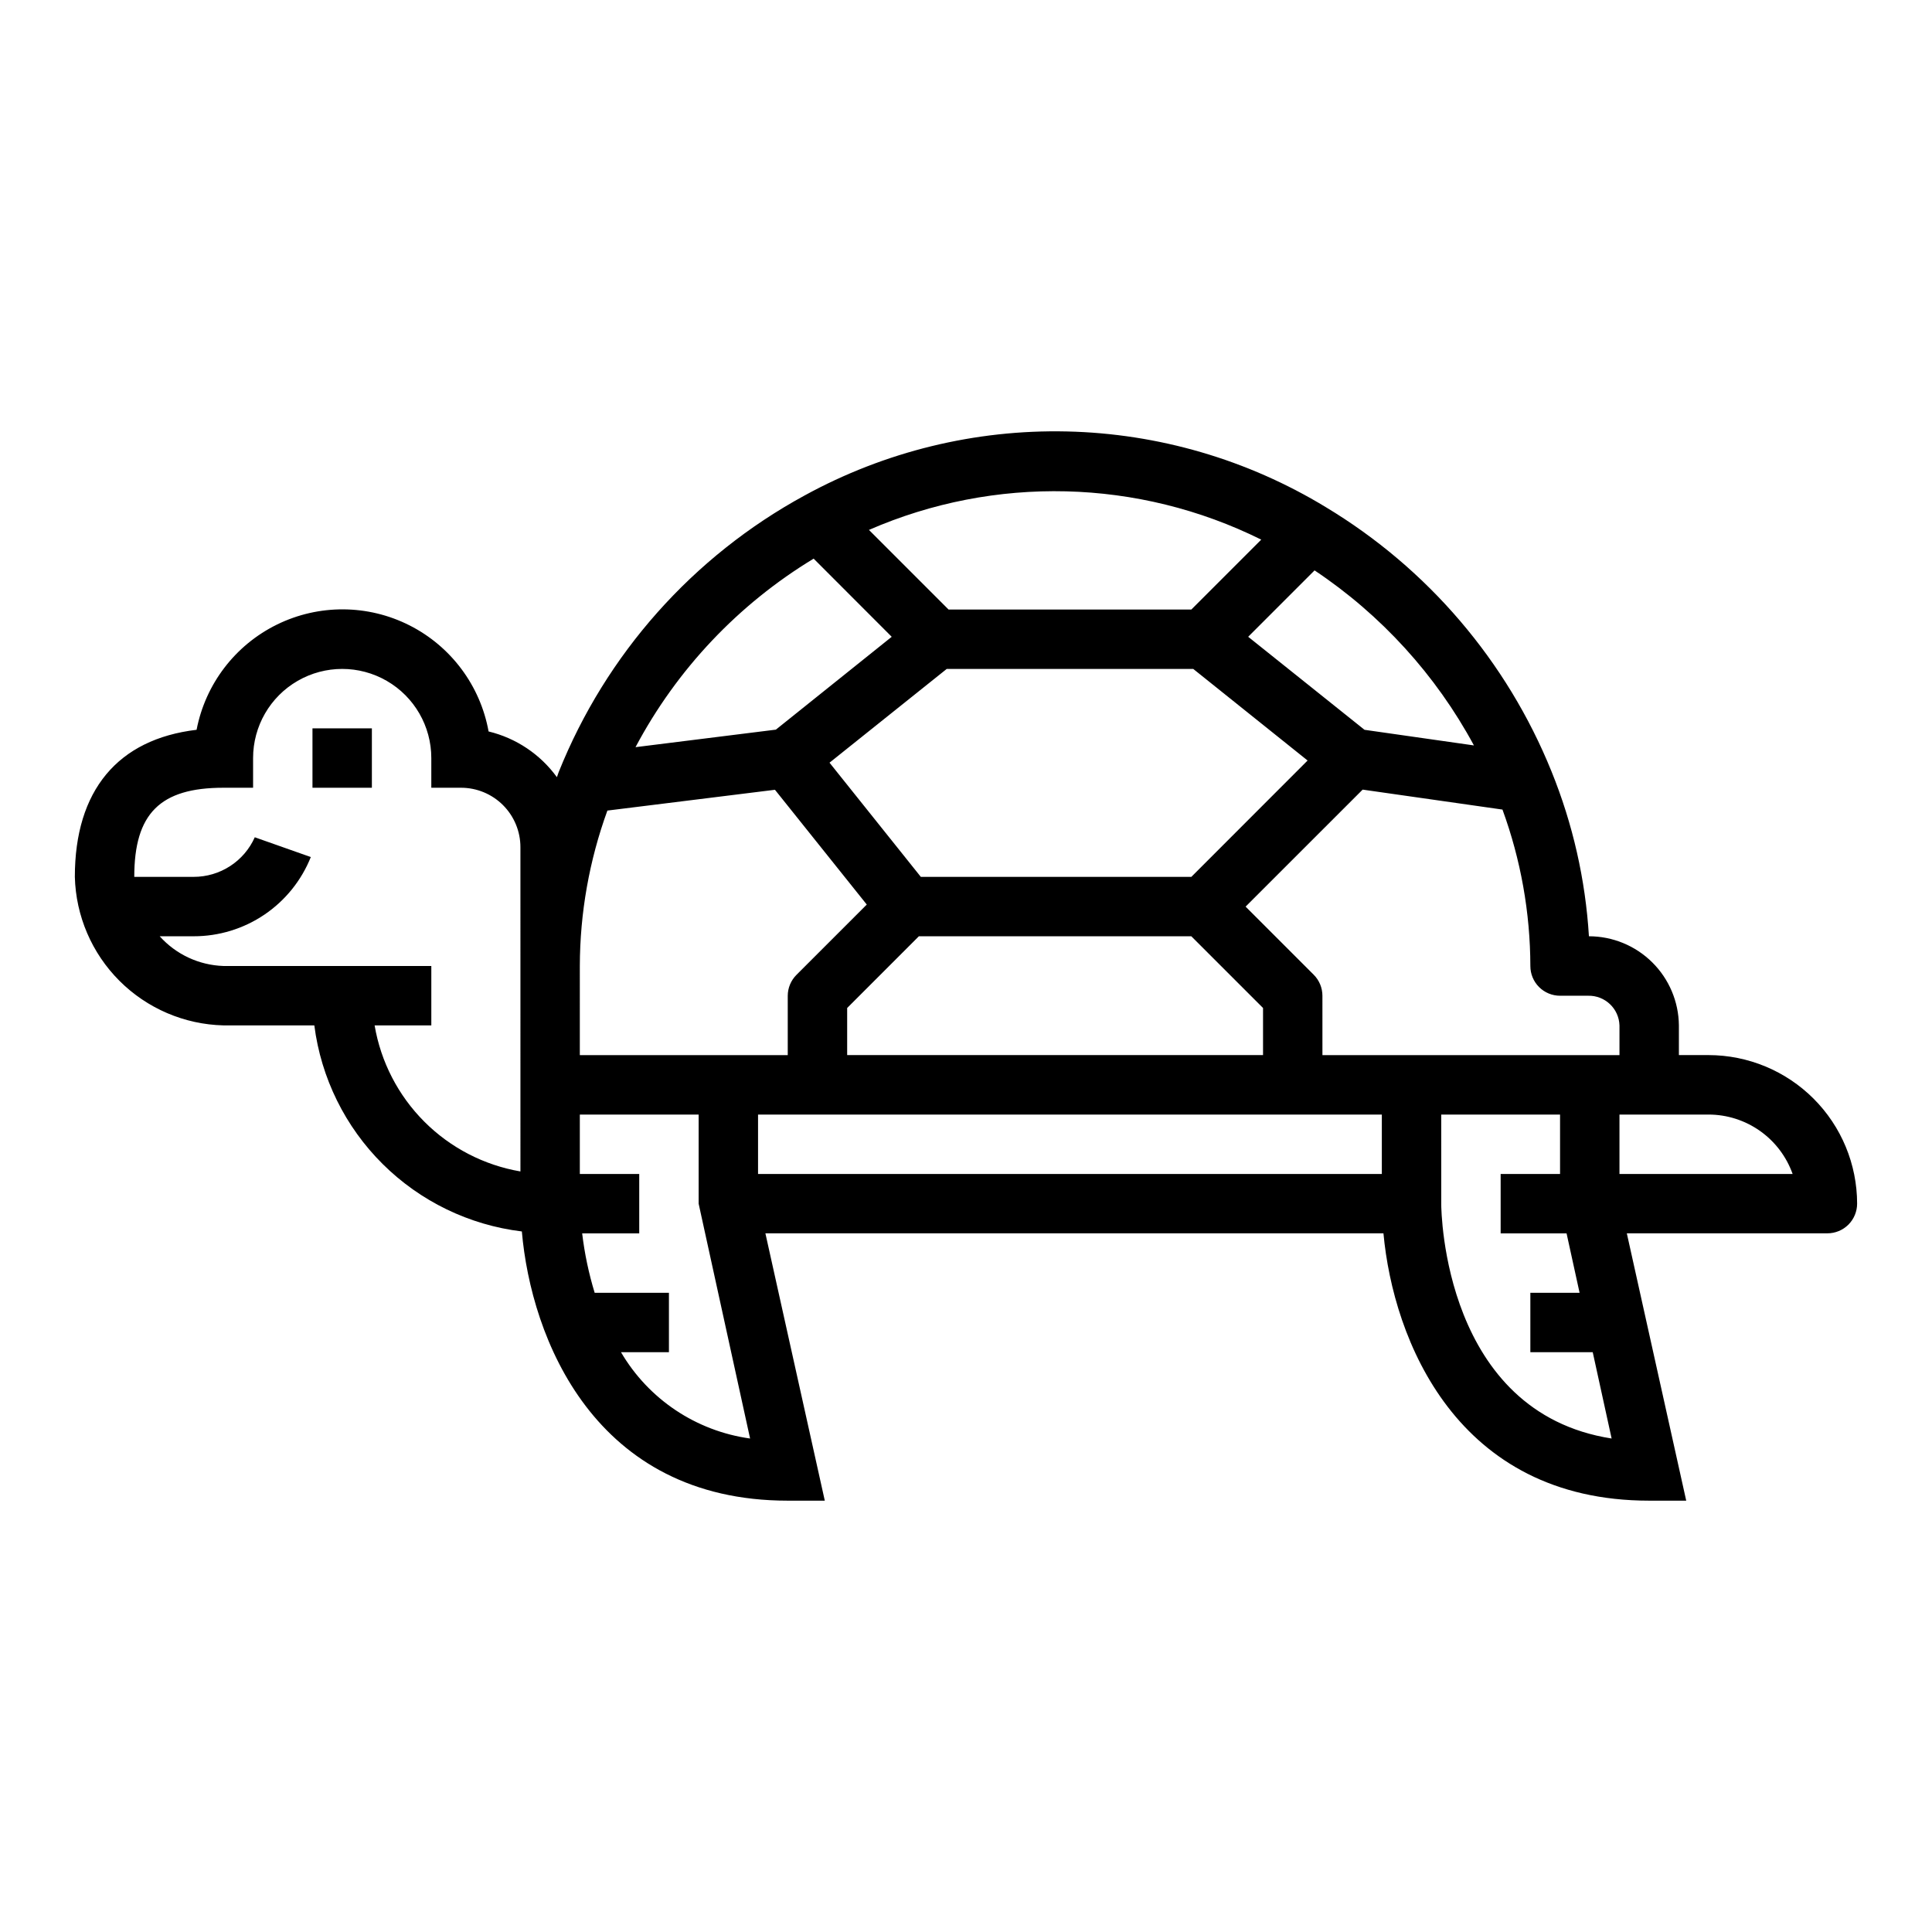 <?xml version="1.0" encoding="UTF-8"?>
<!-- Uploaded to: SVG Repo, www.svgrepo.com, Generator: SVG Repo Mixer Tools -->
<svg fill="#000000" width="800px" height="800px" version="1.1" viewBox="144 144 512 512" xmlns="http://www.w3.org/2000/svg">
 <g>
  <path d="m226.81 337.02h15.742v15.742h-15.742z"/>
  <path d="m596.8 423.61h-7.875v-7.871c-0.062-6.281-2.602-12.285-7.066-16.707s-10.492-6.906-16.777-6.91c-0.918-14.996-4.266-29.742-9.91-43.664-11.82-29.223-32.82-53.809-59.828-70.062-20.723-12.594-44.395-19.512-68.637-20.055-24.246-0.543-48.203 5.309-69.469 16.961-29.605 16.113-52.656 42.051-65.188 73.336-0.172 0.441-0.293 0.891-0.465 1.324-4.402-6.066-10.82-10.359-18.105-12.117-2.199-12.148-9.965-22.562-20.984-28.129-11.02-5.566-24.012-5.641-35.094-0.199-11.082 5.441-18.969 15.766-21.305 27.887-20.902 2.481-32.262 16.094-32.262 38.977 0.262 10.355 4.492 20.219 11.816 27.543 7.328 7.328 17.188 11.559 27.547 11.816h24.105-0.004c1.785 13.926 8.16 26.855 18.121 36.746s22.938 16.176 36.875 17.863c2.449 28.18 19.137 71.344 70.469 71.344h9.816l-15.742-70.848h163.79c2.598 28.199 19.391 70.848 70.422 70.848h9.816l-15.742-70.848h53.16c2.086 0 4.09-0.832 5.566-2.305 1.473-1.477 2.305-3.481 2.305-5.566-0.012-10.438-4.164-20.441-11.543-27.82-7.379-7.379-17.383-11.527-27.816-11.543zm-314.88 30.836c-9.656-1.656-18.559-6.269-25.48-13.203s-11.523-15.844-13.164-25.504h15.027v-15.742h-55.102c-6.465-0.219-12.559-3.059-16.879-7.875h9.004c6.684 0.008 13.211-1.988 18.746-5.731 5.531-3.742 9.816-9.059 12.297-15.262l-14.848-5.242c-1.395 3.125-3.668 5.785-6.543 7.644-2.871 1.863-6.227 2.852-9.652 2.848h-15.742c0-16.773 6.84-23.617 23.617-23.617h7.871v-7.871c0-8.438 4.5-16.234 11.809-20.453 7.305-4.219 16.309-4.219 23.613 0 7.309 4.219 11.809 12.016 11.809 20.453v7.871h7.875c4.176 0 8.18 1.66 11.133 4.613 2.949 2.953 4.609 6.957 4.609 11.133zm252.69-112.9-29-4.141-30.828-24.652 17.594-17.594c17.652 11.785 32.152 27.711 42.234 46.387zm-146.58 34.836-24.199-30.262 31.059-24.844h65.336l30.301 24.27-30.812 30.836zm90.688 34.746v12.484h-110.21v-12.484l19-19.004h72.203zm-0.473-124.12-18.531 18.531h-64.328l-21.105-21.105c33.336-14.531 71.391-13.59 103.96 2.574zm-118.62 5.039 20.691 20.711-30.703 24.605-37.195 4.644c10.934-20.613 27.246-37.879 47.207-49.961zm-61.965 107.96c0.031-14.051 2.5-27.992 7.305-41.195l44.406-5.512 24.332 30.418-18.633 18.633c-1.469 1.469-2.297 3.453-2.309 5.527v15.742h-55.102zm10.91 102.34h12.703v-15.746h-19.68c-1.57-5.137-2.68-10.406-3.312-15.742h15.121v-15.746h-15.742v-15.742h31.488v23.617l13.633 62.234c-14.305-1.984-26.914-10.414-34.211-22.875zm201.63-47.234h-165.31v-15.742h165.31zm-15.742-31.488-0.004-15.742c0-2.09-0.828-4.09-2.305-5.566l-18.051-18.051 31.016-31.008 37.055 5.289c4.859 13.285 7.359 27.316 7.391 41.465 0 2.086 0.828 4.09 2.305 5.566 1.477 1.477 3.481 2.305 5.566 2.305h7.434c4.465-0.109 8.18 3.406 8.312 7.871v7.871zm31.488 39.359-0.004-23.613h31.488v15.742h-15.742v15.742h17.469l3.449 15.742-13.047 0.004v15.742h16.531l5.008 22.875c-44.367-6.914-45.156-59.871-45.156-62.23zm47.23-7.871v-15.742h23.617c4.883 0.004 9.641 1.523 13.629 4.34 3.988 2.82 7.004 6.801 8.641 11.402z"/>
 </g>
</svg>